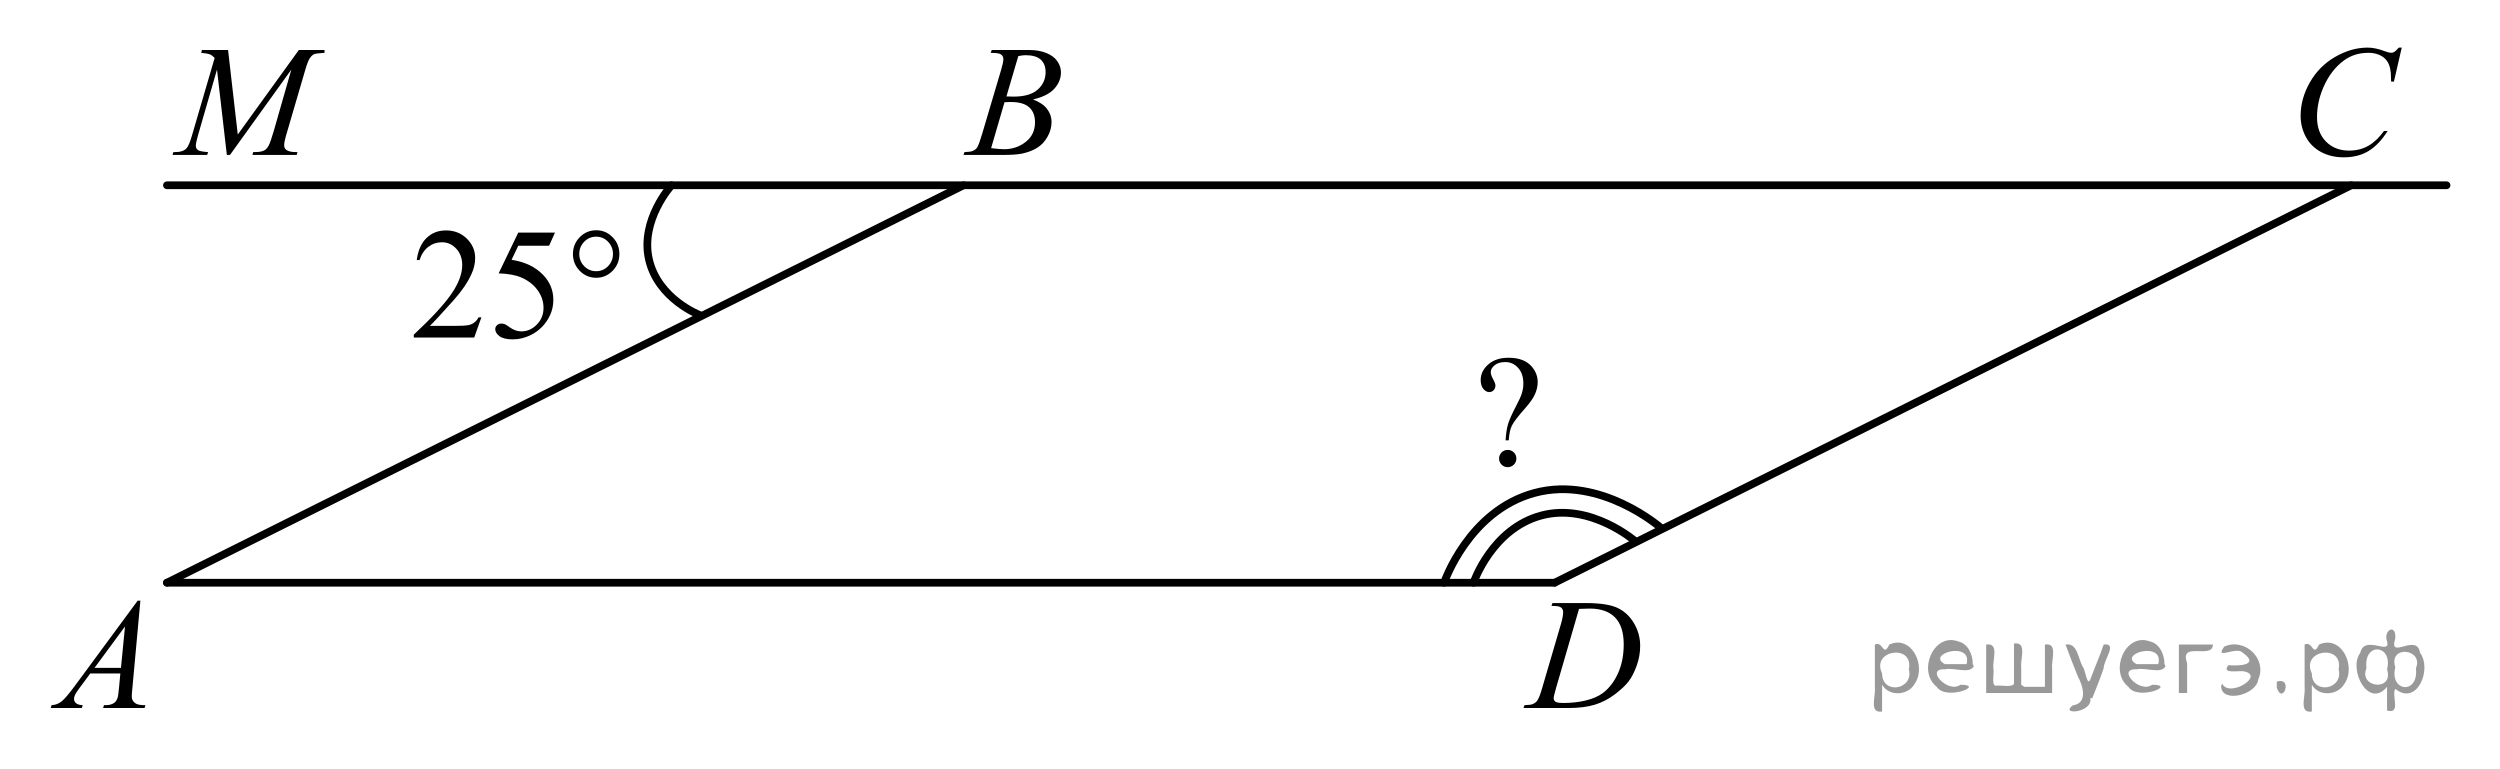 <?xml version="1.0" encoding="utf-8"?>
<!-- Generator: Adobe Illustrator 16.0.0, SVG Export Plug-In . SVG Version: 6.00 Build 0)  -->
<!DOCTYPE svg PUBLIC "-//W3C//DTD SVG 1.1//EN" "http://www.w3.org/Graphics/SVG/1.1/DTD/svg11.dtd">
<svg version="1.1" id="Слой_1" xmlns="http://www.w3.org/2000/svg" xmlns:xlink="http://www.w3.org/1999/xlink" x="0px" y="0px"
	 width="242.584px" height="74.624px" viewBox="95.075 103.757 242.584 74.624"
	 enable-background="new 95.075 103.757 242.584 74.624" xml:space="preserve">
<line fill="none" stroke="#000000" stroke-width="0.75" stroke-linecap="round" stroke-linejoin="round" stroke-miterlimit="8" x1="111.275" y1="160.299" x2="245.928" y2="160.299"/>
<g>
	<g>
		<path d="M108.697,162.045l-0.775,8.47c-0.041,0.396-0.061,0.656-0.061,0.781c0,0.2,0.037,0.354,0.113,0.458
			c0.095,0.146,0.225,0.253,0.387,0.323c0.164,0.069,0.438,0.104,0.824,0.104l-0.082,0.278h-4.021l0.083-0.278h0.173
			c0.326,0,0.594-0.069,0.798-0.21c0.146-0.095,0.26-0.253,0.34-0.473c0.056-0.155,0.107-0.521,0.157-1.098l0.12-1.292h-2.921
			l-1.038,1.404c-0.235,0.315-0.385,0.542-0.444,0.68c-0.061,0.139-0.091,0.268-0.091,0.388c0,0.159,0.064,0.298,0.195,0.412
			c0.131,0.115,0.347,0.179,0.648,0.188l-0.084,0.278h-3.02l0.083-0.278c0.371-0.015,0.699-0.139,0.982-0.371
			s0.707-0.729,1.269-1.491l6.1-8.273H108.697L108.697,162.045z M107.205,164.545l-2.959,4.018h2.567L107.205,164.545z"/>
	</g>
</g>
<g>
	<g>
		<path d="M328.125,108.378l-0.76,3.296h-0.271l-0.029-0.826c-0.025-0.3-0.084-0.567-0.174-0.803
			c-0.09-0.236-0.227-0.439-0.406-0.612c-0.182-0.173-0.409-0.308-0.686-0.405c-0.275-0.098-0.582-0.146-0.918-0.146
			c-0.898,0-1.686,0.245-2.357,0.735c-0.857,0.626-1.53,1.51-2.019,2.65c-0.4,0.941-0.602,1.896-0.602,2.86
			c0,0.985,0.288,1.773,0.865,2.361c0.576,0.589,1.328,0.883,2.252,0.883c0.696,0,1.318-0.154,1.863-0.466
			c0.544-0.311,1.05-0.788,1.517-1.435h0.354c-0.554,0.876-1.165,1.521-1.839,1.934c-0.672,0.413-1.479,0.619-2.416,0.619
			c-0.834,0-1.571-0.174-2.214-0.521c-0.643-0.349-1.132-0.837-1.468-1.468c-0.337-0.632-0.505-1.311-0.505-2.035
			c0-1.111,0.298-2.193,0.896-3.244c0.599-1.052,1.417-1.878,2.459-2.479c1.041-0.601,2.093-0.899,3.15-0.899
			c0.497,0,1.055,0.117,1.672,0.353c0.271,0.102,0.467,0.15,0.587,0.15s0.227-0.025,0.315-0.075c0.091-0.05,0.242-0.192,0.452-0.428
			H328.125z"/>
	</g>
</g>
<g>
	<g>
		<path d="M191.202,108.886l0.105-0.277h3.644c0.613,0,1.158,0.096,1.638,0.285c0.48,0.19,0.839,0.456,1.077,0.796
			c0.238,0.341,0.357,0.701,0.357,1.082c0,0.585-0.213,1.114-0.638,1.588c-0.424,0.474-1.114,0.822-2.073,1.049
			c0.616,0.229,1.071,0.534,1.362,0.916c0.291,0.38,0.438,0.798,0.438,1.254c0,0.506-0.13,0.987-0.393,1.448
			c-0.261,0.461-0.596,0.818-1.005,1.074c-0.409,0.255-0.901,0.442-1.479,0.563c-0.412,0.086-1.056,0.128-1.928,0.128h-3.742
			l0.099-0.278c0.393-0.01,0.657-0.047,0.798-0.112c0.201-0.085,0.345-0.196,0.431-0.338c0.119-0.189,0.28-0.626,0.48-1.307
			l1.829-6.165c0.156-0.521,0.234-0.886,0.234-1.097c0-0.186-0.07-0.331-0.207-0.439c-0.14-0.106-0.4-0.161-0.787-0.161
			C191.358,108.894,191.278,108.892,191.202,108.886z M191.247,118.131c0.542,0.07,0.966,0.104,1.272,0.104
			c0.782,0,1.477-0.234,2.082-0.706c0.604-0.471,0.906-1.107,0.906-1.915c0-0.614-0.187-1.096-0.562-1.44
			c-0.373-0.346-0.978-0.52-1.812-0.52c-0.159,0-0.354,0.009-0.587,0.022L191.247,118.131z M192.731,113.115
			c0.326,0.011,0.563,0.016,0.707,0.016c1.045,0,1.82-0.228,2.331-0.68c0.509-0.453,0.765-1.021,0.765-1.701
			c0-0.517-0.156-0.917-0.467-1.205c-0.313-0.287-0.81-0.433-1.491-0.433c-0.181,0-0.411,0.03-0.692,0.091L192.731,113.115z"/>
	</g>
</g>
<g>
	<g>
		<path d="M117.205,108.609l0.941,8.2l5.926-8.2h2.492v0.277c-0.543,0.035-0.861,0.07-0.957,0.104
			c-0.166,0.065-0.317,0.195-0.455,0.392c-0.139,0.195-0.287,0.57-0.448,1.126l-1.89,6.458c-0.11,0.376-0.166,0.671-0.166,0.887
			c0,0.195,0.068,0.343,0.203,0.442c0.191,0.146,0.492,0.218,0.904,0.218h0.181l-0.067,0.278h-4.299l0.074-0.278h0.203
			c0.382,0,0.673-0.055,0.874-0.165c0.155-0.08,0.294-0.23,0.417-0.454c0.123-0.223,0.295-0.717,0.517-1.482l1.688-5.902
			l-5.955,8.283h-0.302l-0.956-8.283l-1.822,6.301c-0.155,0.536-0.232,0.896-0.232,1.081c0,0.187,0.066,0.327,0.203,0.425
			c0.135,0.099,0.464,0.164,0.986,0.198l-0.084,0.278h-3.365l0.084-0.278h0.203c0.496,0,0.855-0.125,1.076-0.375
			c0.16-0.181,0.328-0.57,0.504-1.172l2.221-7.592c-0.165-0.17-0.322-0.285-0.474-0.346c-0.15-0.061-0.429-0.107-0.835-0.144
			l0.074-0.277H117.205z"/>
	</g>
</g>
<path fill="none" stroke="#0A990A" stroke-width="1.25" stroke-linecap="round" stroke-linejoin="round" stroke-miterlimit="8" d="
	M337.659,178.381"/>
<path fill="none" stroke="#0A990A" stroke-width="1.25" stroke-linecap="round" stroke-linejoin="round" stroke-miterlimit="8" d="
	M332.469,173.297"/>
<path fill="none" stroke="#0A990A" stroke-width="1.25" stroke-linecap="round" stroke-linejoin="round" stroke-miterlimit="8" d="
	M334.177,175.299"/>
<line fill="none" stroke="#000000" stroke-width="0.75" stroke-linecap="round" stroke-linejoin="round" stroke-miterlimit="8" x1="245.928" y1="160.299" x2="323.219" y2="121.736"/>
<line fill="none" stroke="#000000" stroke-width="0.75" stroke-linecap="round" stroke-linejoin="round" stroke-miterlimit="8" x1="111.275" y1="160.299" x2="188.566" y2="121.736"/>
<line fill="none" stroke="#000000" stroke-width="0.75" stroke-linecap="round" stroke-linejoin="round" stroke-miterlimit="8" x1="111.275" y1="121.736" x2="332.469" y2="121.736"/>
<path fill="none" stroke="#000000" stroke-width="0.75" stroke-linecap="round" stroke-linejoin="round" stroke-miterlimit="8" d="
	M160.235,121.736c0,0-3.072,3.368-2.186,7.209c0.886,3.841,4.899,5.369,4.899,5.369"/>
<g>
	<g>
		<path d="M141.787,134.548l-0.696,1.96h-5.865v-0.278c1.726-1.611,2.939-2.928,3.644-3.949s1.056-1.955,1.056-2.801
			c0-0.646-0.193-1.177-0.579-1.593c-0.386-0.415-0.848-0.623-1.386-0.623c-0.488,0-0.927,0.146-1.315,0.439
			s-0.676,0.722-0.861,1.288h-0.271c0.122-0.927,0.437-1.638,0.942-2.133c0.506-0.496,1.137-0.743,1.895-0.743
			c0.807,0,1.479,0.265,2.02,0.796c0.54,0.53,0.811,1.156,0.811,1.877c0,0.516-0.117,1.031-0.353,1.547
			c-0.361,0.812-0.948,1.67-1.759,2.576c-1.217,1.361-1.978,2.183-2.28,2.463h2.596c0.527,0,0.897-0.021,1.11-0.061
			s0.404-0.121,0.575-0.244c0.171-0.122,0.32-0.296,0.447-0.521H141.787z"/>
		<path d="M148.927,126.325l-0.571,1.276h-2.991l-0.652,1.367c1.295,0.195,2.321,0.688,3.079,1.479
			c0.649,0.682,0.975,1.482,0.975,2.403c0,0.536-0.106,1.031-0.318,1.487c-0.213,0.455-0.48,0.844-0.803,1.164
			c-0.323,0.32-0.682,0.578-1.078,0.773c-0.562,0.274-1.139,0.413-1.729,0.413c-0.597,0-1.03-0.104-1.302-0.313
			c-0.271-0.207-0.406-0.437-0.406-0.687c0-0.141,0.056-0.265,0.168-0.372s0.254-0.161,0.426-0.161c0.127,0,0.238,0.02,0.333,0.06
			c0.096,0.04,0.258,0.143,0.487,0.309c0.367,0.26,0.738,0.391,1.114,0.391c0.572,0,1.074-0.222,1.507-0.665
			s0.648-0.982,0.648-1.618c0-0.616-0.192-1.19-0.579-1.724c-0.386-0.533-0.919-0.944-1.598-1.235
			c-0.533-0.226-1.259-0.355-2.178-0.391l1.906-3.957H148.927z"/>
	</g>
	<g>
		<path d="M155.177,128.405c0,0.636-0.22,1.179-0.659,1.63c-0.44,0.45-0.971,0.676-1.591,0.676c-0.626,0-1.158-0.226-1.599-0.676
			c-0.439-0.451-0.659-0.994-0.659-1.63s0.22-1.179,0.659-1.63c0.44-0.45,0.973-0.676,1.599-0.676c0.62,0,1.15,0.226,1.591,0.676
			C154.957,127.226,155.177,127.769,155.177,128.405z M154.553,128.397c0-0.46-0.158-0.854-0.477-1.183
			c-0.317-0.328-0.703-0.492-1.158-0.492c-0.449,0-0.834,0.164-1.154,0.492s-0.48,0.723-0.48,1.183c0,0.466,0.16,0.861,0.48,1.187
			s0.705,0.488,1.154,0.488c0.455,0,0.841-0.163,1.158-0.488C154.395,129.259,154.553,128.863,154.553,128.397z"/>
	</g>
</g>
<g>
	<g>
		<path d="M245.621,162.553l0.09-0.277h3.261c1.38,0,2.402,0.157,3.067,0.473s1.196,0.813,1.593,1.491
			c0.396,0.678,0.595,1.405,0.595,2.182c0,0.665-0.114,1.313-0.343,1.94c-0.229,0.629-0.487,1.132-0.775,1.51
			c-0.289,0.378-0.731,0.795-1.329,1.25c-0.597,0.456-1.244,0.793-1.942,1.011c-0.697,0.218-1.568,0.326-2.612,0.326h-4.321
			l0.098-0.278c0.396-0.01,0.662-0.045,0.798-0.104c0.201-0.085,0.349-0.2,0.444-0.346c0.146-0.21,0.309-0.633,0.489-1.269
			l1.807-6.158c0.141-0.485,0.211-0.866,0.211-1.142c0-0.195-0.065-0.345-0.195-0.45c-0.131-0.105-0.387-0.158-0.769-0.158H245.621z
			 M248.294,162.84l-2.214,7.622c-0.165,0.57-0.248,0.923-0.248,1.059c0,0.08,0.026,0.157,0.079,0.232s0.124,0.125,0.214,0.15
			c0.131,0.045,0.342,0.067,0.633,0.067c0.788,0,1.52-0.081,2.194-0.244c0.676-0.162,1.229-0.404,1.66-0.725
			c0.612-0.466,1.102-1.106,1.469-1.922c0.366-0.816,0.549-1.745,0.549-2.786c0-1.177-0.28-2.052-0.843-2.625
			s-1.383-0.859-2.462-0.859C249.058,162.809,248.715,162.819,248.294,162.84z"/>
	</g>
</g>
<path fill="none" stroke="#000000" stroke-width="0.75" stroke-linecap="round" stroke-linejoin="round" stroke-miterlimit="8" d="
	M253.805,156.32c0,0-4.365-3.832-9.171-2.542c-4.808,1.288-6.576,6.521-6.576,6.521"/>
<path fill="none" stroke="#000000" stroke-width="0.75" stroke-linecap="round" stroke-linejoin="round" stroke-miterlimit="8" d="
	M256.246,154.982c0,0-5.833-5.121-12.255-3.397c-6.423,1.722-8.787,8.714-8.787,8.714"/>
<g>
	<g>
		<path d="M241.476,146.481h-0.309c0.035-0.631,0.114-1.152,0.237-1.565s0.378-0.987,0.764-1.724c0.302-0.565,0.497-1,0.588-1.303
			c0.09-0.303,0.136-0.609,0.136-0.92c0-0.636-0.17-1.142-0.509-1.517c-0.339-0.376-0.754-0.563-1.246-0.563
			c-0.437,0-0.78,0.103-1.031,0.308c-0.251,0.206-0.376,0.429-0.376,0.669c0,0.186,0.075,0.413,0.226,0.684
			c0.15,0.27,0.226,0.476,0.226,0.615c0,0.181-0.058,0.332-0.173,0.454c-0.116,0.123-0.256,0.185-0.422,0.185
			c-0.211,0-0.402-0.104-0.576-0.312c-0.173-0.208-0.26-0.497-0.26-0.868c0-0.565,0.244-1.065,0.73-1.501
			c0.487-0.436,1.146-0.653,1.98-0.653c1.033,0,1.794,0.3,2.281,0.9c0.361,0.44,0.542,0.929,0.542,1.465
			c0,0.365-0.082,0.74-0.245,1.126s-0.473,0.839-0.93,1.359c-0.728,0.821-1.173,1.403-1.336,1.746S241.511,145.881,241.476,146.481z
			 M241.371,147.413c0.236,0,0.436,0.081,0.599,0.244c0.163,0.162,0.245,0.361,0.245,0.597c0,0.23-0.083,0.427-0.249,0.59
			c-0.165,0.162-0.363,0.244-0.595,0.244c-0.23,0-0.428-0.082-0.591-0.244c-0.163-0.163-0.245-0.359-0.245-0.59
			c0-0.235,0.082-0.435,0.245-0.597C240.943,147.494,241.14,147.413,241.371,147.413z"/>
	</g>
</g>
<path fill="none" stroke="#0A990A" stroke-width="1.25" stroke-linecap="round" stroke-linejoin="round" stroke-miterlimit="8" d="
	M100.264,108.841"/>
<path fill="none" stroke="#0A990A" stroke-width="1.25" stroke-linecap="round" stroke-linejoin="round" stroke-miterlimit="8" d="
	M95.075,103.757"/>
<path fill="none" stroke="#0A990A" stroke-width="1.25" stroke-linecap="round" stroke-linejoin="round" stroke-miterlimit="8" d="
	M96.782,105.759"/>
<g style="stroke:none;fill:#000;fill-opacity:0.4" > <path d="m 277.7,170.3 c 0,0.8 0,1.6 0,2.5 -1.3,0.2 -0.6,-1.5 -0.7,-2.3 0,-1.4 0,-2.8 0,-4.2 0.8,-0.4 0.8,1.3 1.4,0.0 2.2,-1.0 3.7,2.2 2.4,3.9 -0.6,1.0 -2.4,1.2 -3.1,0.0 z m 2.6,-1.6 c 0.5,-2.5 -3.7,-1.9 -2.6,0.4 0.0,2.1 3.1,1.6 2.6,-0.4 z" /> <path d="m 286.6,168.4 c -0.4,0.8 -1.9,0.1 -2.8,0.3 -2.0,-0.1 0.3,2.4 1.5,1.5 2.5,0.0 -1.4,1.6 -2.3,0.2 -1.9,-1.5 -0.3,-5.3 2.1,-4.4 0.9,0.2 1.4,1.2 1.4,2.2 z m -0.7,-0.2 c 0.6,-2.3 -4.0,-1.0 -2.1,0.0 0.7,0 1.4,-0.0 2.1,-0.0 z" /> <path d="m 291.5,170.4 c 0.6,0 1.3,0 2.0,0 0,-1.3 0,-2.7 0,-4.1 1.3,-0.2 0.6,1.5 0.7,2.3 0,0.8 0,1.6 0,2.4 -2.1,0 -4.2,0 -6.4,0 0,-1.5 0,-3.1 0,-4.7 1.3,-0.2 0.6,1.5 0.7,2.3 0.1,0.5 -0.2,1.6 0.2,1.7 0.5,-0.1 1.6,0.2 1.8,-0.2 0,-1.3 0,-2.6 0,-3.9 1.3,-0.2 0.6,1.5 0.7,2.3 0,0.5 0,1.1 0,1.7 z" /> <path d="m 297.9,171.5 c 0.3,1.4 -3.0,1.7 -1.7,0.7 1.5,-0.2 1.0,-1.9 0.5,-2.8 -0.4,-1.0 -0.8,-2.0 -1.2,-3.1 1.2,-0.2 1.2,1.4 1.7,2.2 0.2,0.2 0.4,1.9 0.7,1.2 0.4,-1.1 0.9,-2.2 1.3,-3.4 1.4,-0.2 0.0,1.5 -0.0,2.3 -0.3,0.9 -0.7,1.9 -1.1,2.9 z" /> <path d="m 305.2,168.4 c -0.4,0.8 -1.9,0.1 -2.8,0.3 -2.0,-0.1 0.3,2.4 1.5,1.5 2.5,0.0 -1.4,1.6 -2.3,0.2 -1.9,-1.5 -0.3,-5.3 2.1,-4.4 0.9,0.2 1.4,1.2 1.4,2.2 z m -0.7,-0.2 c 0.6,-2.3 -4.0,-1.0 -2.1,0.0 0.7,0 1.4,-0.0 2.1,-0.0 z" /> <path d="m 306.5,171.0 c 0,-1.5 0,-3.1 0,-4.7 1.1,0 2.2,0 3.3,0 0.0,1.5 -3.3,-0.4 -2.5,1.8 0,0.9 0,1.9 0,2.9 -0.2,0 -0.5,0 -0.7,0 z" /> <path d="m 310.7,170.1 c 0.7,1.4 4.2,-0.8 2.1,-1.2 -0.5,-0.1 -2.2,0.3 -1.5,-0.6 1.0,0.1 3.1,0.0 1.4,-1.2 -0.6,-0.7 -2.8,0.8 -1.8,-0.6 2.0,-0.9 4.2,1.2 3.3,3.2 -0.2,1.5 -3.5,2.3 -3.6,0.7 l 0,-0.1 0,-0.0 0,0 z" /> <path d="m 316.0,169.9 c 1.6,-0.5 0.6,2.3 -0.0,0.6 -0.0,-0.2 0.0,-0.4 0.0,-0.6 z" /> <path d="m 319.4,170.3 c 0,0.8 0,1.6 0,2.5 -1.3,0.2 -0.6,-1.5 -0.7,-2.3 0,-1.4 0,-2.8 0,-4.2 0.8,-0.4 0.8,1.3 1.4,0.0 2.2,-1.0 3.7,2.2 2.4,3.9 -0.6,1.0 -2.4,1.2 -3.1,0.0 z m 2.6,-1.6 c 0.5,-2.5 -3.7,-1.9 -2.6,0.4 0.0,2.1 3.1,1.6 2.6,-0.4 z" /> <path d="m 324.7,168.6 c -0.8,1.9 2.7,2.3 2.0,0.1 0.6,-2.4 -2.3,-2.7 -2.0,-0.1 z m 2.0,4.2 c 0,-0.8 0,-1.6 0,-2.4 -1.8,2.2 -3.8,-1.7 -2.6,-3.3 0.4,-1.8 3.0,0.3 2.6,-1.1 -0.4,-1.1 0.9,-1.8 0.8,-0.3 -0.7,2.2 2.1,-0.6 2.4,1.4 1.2,1.6 -0.3,5.2 -2.4,3.5 -0.4,0.6 0.6,2.5 -0.8,2.1 z m 2.8,-4.2 c 0.8,-1.9 -2.7,-2.3 -2.0,-0.1 -0.6,2.4 2.3,2.7 2.0,0.1 z" /> </g></svg>

<!--File created and owned by https://sdamgia.ru. Copying is prohibited. All rights reserved.-->
